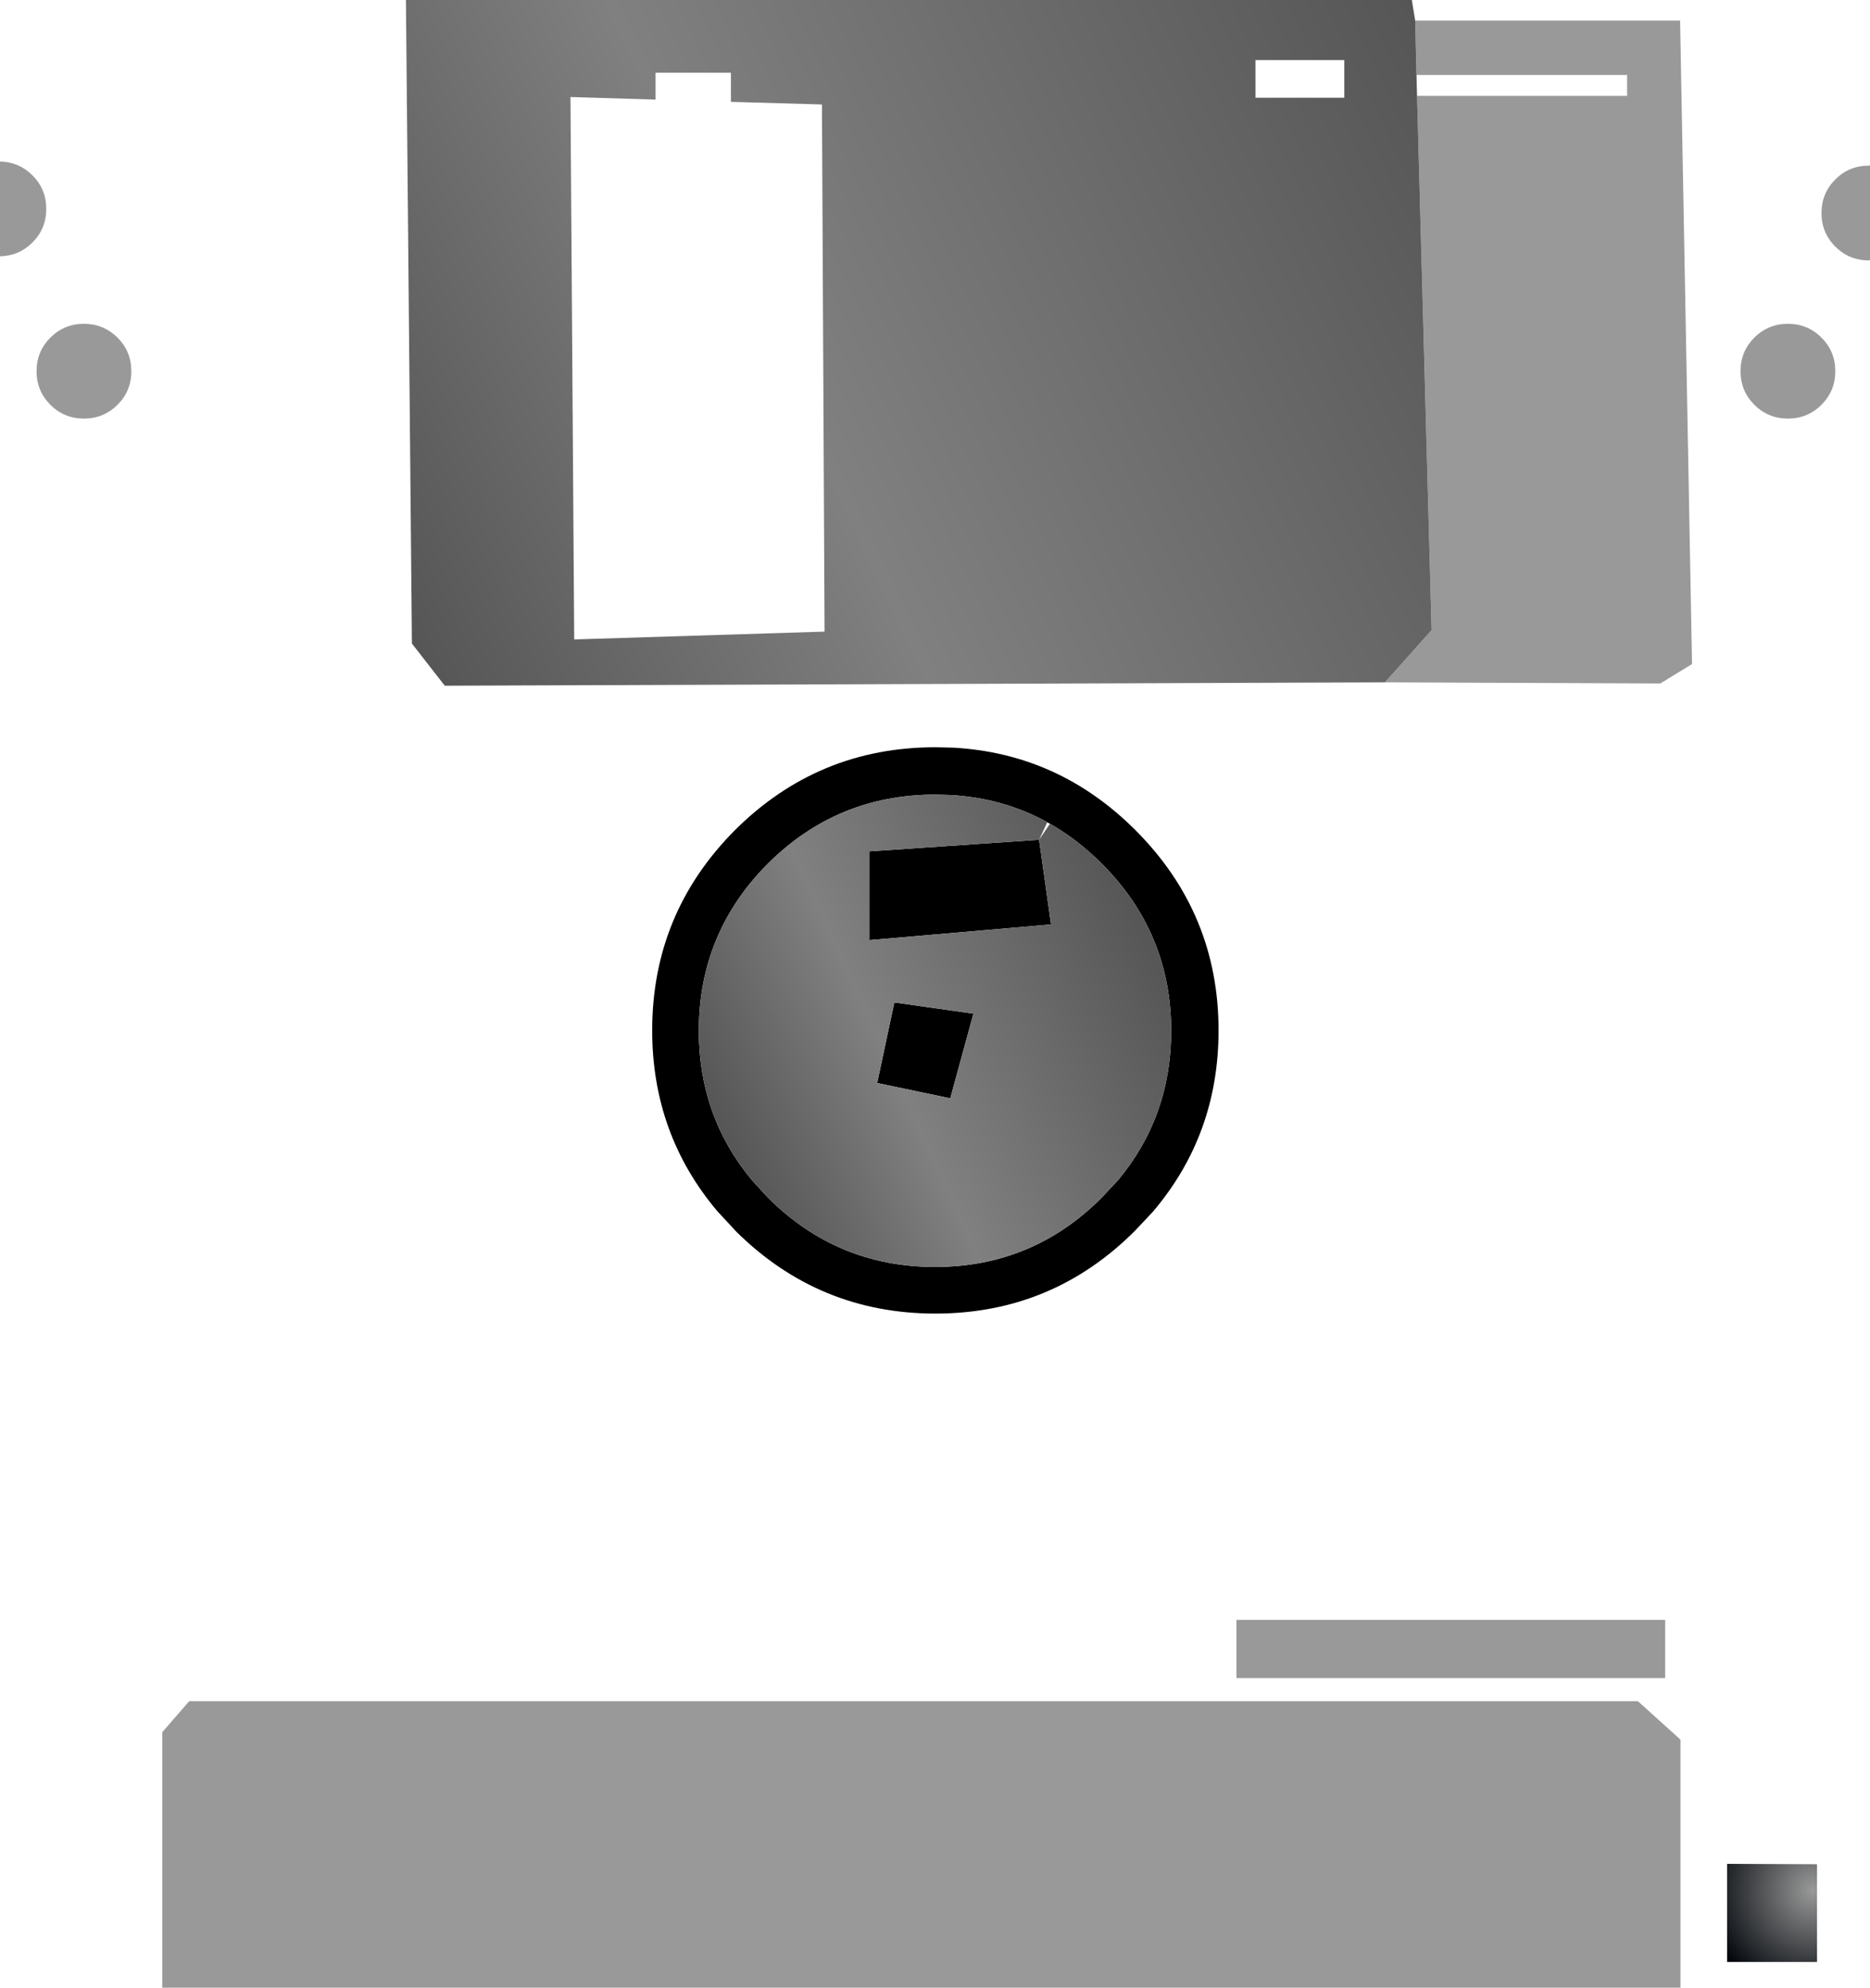 <?xml version="1.0" encoding="UTF-8" standalone="no"?>
<svg xmlns:xlink="http://www.w3.org/1999/xlink" height="266.4px" width="250.6px" xmlns="http://www.w3.org/2000/svg">
  <g transform="matrix(1.0, 0.0, 0.0, 1.0, 124.9, 133.2)">
    <path d="M119.2 -104.65 Q119.2 -107.3 121.05 -109.15 122.9 -111.0 125.55 -111.0 L125.7 -111.0 125.7 -98.3 125.55 -98.3 Q122.9 -98.3 121.05 -100.15 119.2 -102.0 119.2 -104.65 M65.0 -120.35 L93.15 -120.35 93.15 -123.15 64.95 -123.15 64.95 -122.1 64.75 -130.45 100.25 -130.45 101.85 -44.2 97.6 -41.6 60.7 -41.75 66.95 -48.75 65.0 -120.35 M119.2 -87.95 Q121.05 -86.1 121.05 -83.45 121.05 -80.8 119.2 -78.95 117.35 -77.1 114.7 -77.1 112.05 -77.1 110.2 -78.95 108.35 -80.8 108.35 -83.45 108.35 -86.1 110.2 -87.95 112.05 -89.8 114.7 -89.8 117.35 -89.8 119.2 -87.95 M98.25 91.7 L40.8 91.7 40.8 83.9 98.25 83.9 98.25 91.7 M100.3 133.2 L-103.15 133.2 -103.15 98.95 -99.55 94.8 94.6 94.8 100.3 99.95 100.3 133.2 M-118.7 -105.2 Q-118.7 -102.55 -120.55 -100.7 -122.35 -98.9 -124.9 -98.85 L-124.9 -111.55 Q-122.35 -111.5 -120.55 -109.7 -118.7 -107.85 -118.7 -105.2 M-113.65 -89.8 L-113.5 -89.8 Q-110.95 -89.75 -109.15 -87.95 -107.3 -86.1 -107.3 -83.45 -107.3 -80.8 -109.15 -78.95 -110.95 -77.15 -113.5 -77.1 L-113.65 -77.1 Q-116.3 -77.1 -118.15 -78.95 -120.0 -80.8 -120.0 -83.45 -120.0 -86.1 -118.15 -87.95 -116.3 -89.8 -113.65 -89.8" fill="#000000" fill-opacity="0.4" fill-rule="evenodd" stroke="none"/>
    <path d="M64.95 -122.1 L65.0 -120.35 66.95 -48.75 60.7 -41.75 -65.3 -41.3 -69.7 -46.95 -70.5 -133.2 64.3 -133.2 64.75 -130.45 64.95 -122.1 M55.25 -125.15 L43.35 -125.15 43.35 -120.1 55.25 -120.1 55.25 -125.15 M-37.05 -123.45 L-37.05 -119.85 -48.45 -120.2 -47.95 -47.5 -14.4 -48.55 -14.75 -119.2 -26.95 -119.55 -26.95 -123.45 -37.05 -123.45" fill="url(#gradient0)" fill-rule="evenodd" stroke="none"/>
    <path d="M2.75 -33.0 Q16.95 -32.25 27.25 -21.95 38.4 -10.8 38.4 4.9 38.4 18.85 29.6 29.2 L27.25 31.7 Q16.15 42.85 0.45 42.85 -15.1 42.85 -26.2 31.9 L-28.75 29.15 Q-37.5 18.8 -37.5 4.9 -37.5 -10.8 -26.4 -21.95 -15.25 -33.05 0.45 -33.05 L2.75 -33.0 M15.45 -23.0 Q9.55 -26.25 2.45 -26.65 L0.4 -26.7 Q-12.7 -26.7 -22.0 -17.45 -31.25 -8.15 -31.25 4.95 -31.25 16.4 -24.15 24.95 L-22.0 27.3 Q-12.7 36.6 0.4 36.6 13.5 36.6 22.75 27.3 L24.95 24.95 Q32.05 16.4 32.05 4.95 32.05 -8.15 22.75 -17.45 19.5 -20.7 15.8 -22.8 L15.6 -22.9 15.45 -23.0 M14.35 -20.65 L15.95 -9.3 -8.4 -7.2 -8.4 -19.1 14.35 -20.65 M5.55 2.65 L2.45 14.0 -7.35 11.95 -5.05 1.15 5.55 2.65" fill="#000000" fill-rule="evenodd" stroke="none"/>
    <path d="M15.8 -22.8 Q19.5 -20.7 22.75 -17.45 32.05 -8.15 32.05 4.95 32.05 16.4 24.95 24.95 L22.75 27.3 Q13.5 36.6 0.4 36.6 -12.7 36.6 -22.0 27.3 L-24.15 24.95 Q-31.25 16.4 -31.25 4.95 -31.25 -8.15 -22.0 -17.45 -12.7 -26.7 0.4 -26.7 L2.45 -26.65 Q9.55 -26.25 15.45 -23.0 L14.35 -20.65 15.8 -22.8 M14.35 -20.65 L-8.4 -19.1 -8.4 -7.2 15.95 -9.3 14.35 -20.65 M5.55 2.65 L-5.05 1.15 -7.35 11.95 2.45 14.0 5.55 2.65" fill="url(#gradient1)" fill-rule="evenodd" stroke="none"/>
    <path d="M118.6 116.65 L118.6 129.75 106.55 129.75 106.55 116.6 118.6 116.65" fill="url(#gradient2)" fill-rule="evenodd" stroke="none"/>
  </g>
  <defs>
    <linearGradient gradientTransform="matrix(-0.087, 0.041, 0.036, 0.076, -2.15, -88.8)" gradientUnits="userSpaceOnUse" id="gradient0" spreadMethod="pad" x1="-819.2" x2="819.2">
      <stop offset="0.0" stop-color="#565656"/>
      <stop offset="0.616" stop-color="#808080"/>
      <stop offset="1.0" stop-color="#565656"/>
    </linearGradient>
    <linearGradient gradientTransform="matrix(-0.035, 0.016, -0.016, -0.035, 0.4, 4.95)" gradientUnits="userSpaceOnUse" id="gradient1" spreadMethod="pad" x1="-819.2" x2="819.2">
      <stop offset="0.0" stop-color="#565656"/>
      <stop offset="0.616" stop-color="#808080"/>
      <stop offset="1.0" stop-color="#565656"/>
    </linearGradient>
    <radialGradient cx="0" cy="0" gradientTransform="matrix(0.018, 0.0, 0.0, 0.018, 118.05, 120.15)" gradientUnits="userSpaceOnUse" id="gradient2" r="819.2" spreadMethod="pad">
      <stop offset="0.0" stop-color="#999999"/>
      <stop offset="1.0" stop-color="#000409"/>
    </radialGradient>
  </defs>
</svg>
